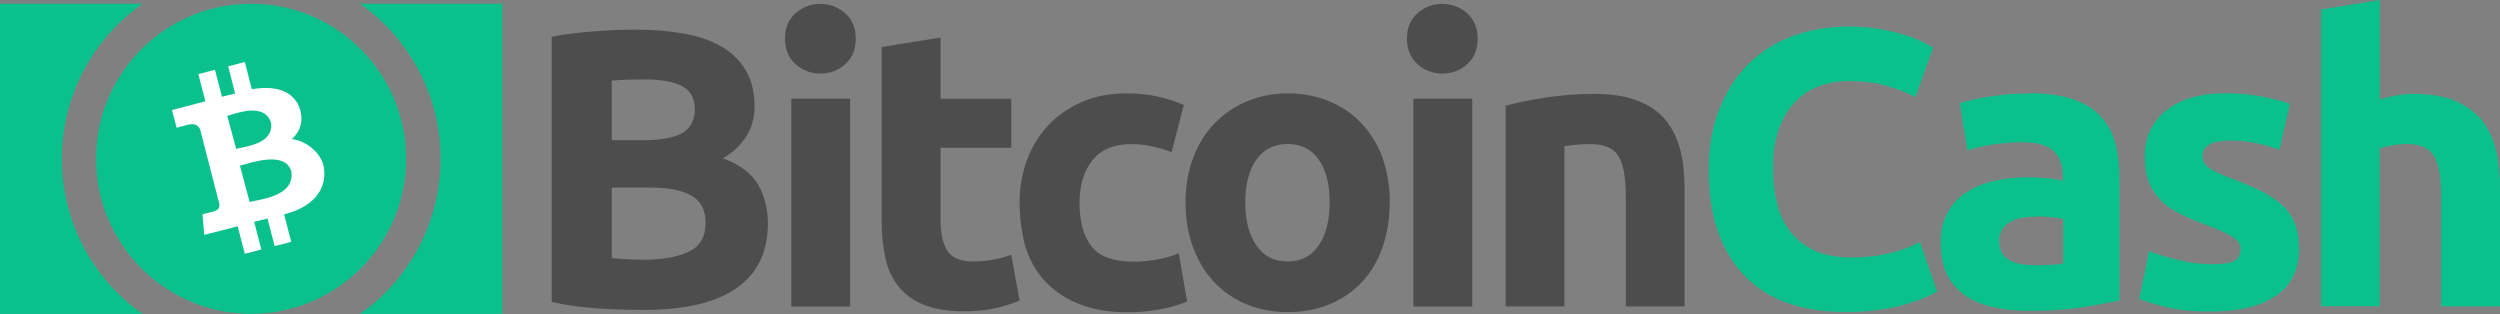 <?xml version="1.0" encoding="UTF-8"?>
<svg id="Layer_1" data-name="Layer 1" xmlns="http://www.w3.org/2000/svg" viewBox="0 0 266.55 33.48">
  <rect x="0" y="0" width="266.55" height="33.48" fill="#808080" stroke="none"/>
  <defs>
    <style>
      .cls-1 {
        fill: #4d4d4d;
      }

      .cls-2 {
        fill: #fff;
      }

      .cls-3 {
        fill: #0ac18e;
      }
    </style>
  </defs>
  <path class="cls-1" d="M68.55,33.04c-1.6,0-3.2-.05-4.78-.15-1.66-.11-3.32-.34-4.95-.69V3.91c1.34-.26,2.83-.43,4.43-.56,1.6-.13,3.09-.19,4.47-.19,1.86,0,3.56.13,5.12.41,1.56.26,2.9.72,4.02,1.36,1.13.65,2.01,1.49,2.64,2.55s.95,2.36.95,3.89c0,2.33-1.13,4.17-3.37,5.51,1.86.69,3.11,1.66,3.78,2.86.67,1.21,1.01,2.57,1.01,4.08,0,3.07-1.13,5.36-3.35,6.9-2.27,1.58-5.57,2.33-9.98,2.33ZM65.23,14.95h3.2c2.03,0,3.46-.26,4.35-.78.86-.52,1.3-1.36,1.3-2.5s-.45-2.01-1.34-2.48c-.91-.48-2.23-.72-3.96-.72-.56,0-1.17,0-1.82.02s-1.21.05-1.73.11c0,0,0,6.35,0,6.35h0ZM65.23,19.97v7.54c.48.07.99.11,1.56.13s1.19.05,1.86.05c1.97,0,3.54-.28,4.76-.84s1.82-1.6,1.82-3.11c0-1.34-.5-2.31-1.51-2.88-1.01-.58-2.46-.86-4.35-.86h-4.13v-.03h0Z"/>
  <path class="cls-1" d="M91.24,4.13c0,1.15-.36,2.05-1.13,2.72-.74.67-1.62.99-2.64.99-.97.01-1.91-.34-2.64-.99-.74-.67-1.13-1.56-1.13-2.72s.36-2.05,1.13-2.72c.72-.65,1.66-1.01,2.64-.99.97-.01,1.91.34,2.64.99.76.67,1.13,1.58,1.13,2.72ZM90.64,32.68h-6.27V10.52h6.27v22.15Z"/>
  <path class="cls-1" d="M94.01,5.01l6.27-1.01v6.53h7.54v5.23h-7.54v7.78c0,1.32.24,2.38.69,3.15s1.4,1.19,2.81,1.19c.7,0,1.39-.07,2.07-.19.67-.12,1.33-.29,1.97-.52l.89,4.88c-.82.33-1.67.6-2.53.8-.93.22-2.05.34-3.41.34-1.71,0-3.13-.24-4.26-.69s-2.03-1.1-2.7-1.95c-.67-.82-1.15-1.84-1.4-3-.28-1.29-.42-2.6-.41-3.91V5.01h.03Z"/>
  <path class="cls-1" d="M108.71,21.61c-.01-1.54.25-3.07.78-4.52.49-1.37,1.25-2.63,2.25-3.7.97-1.06,2.18-1.88,3.58-2.5,1.4-.63,3-.93,4.8-.93,1.19,0,2.27.11,3.24.32.98.21,1.93.52,2.86.91l-1.3,5.02c-.64-.23-1.29-.43-1.95-.58-.78-.18-1.56-.27-2.36-.26-1.86,0-3.24.58-4.15,1.73s-1.36,2.66-1.36,4.54c0,1.99.43,3.54,1.27,4.62.86,1.1,2.36,1.64,4.47,1.64.82,0,1.64-.07,2.44-.22.82-.13,1.63-.35,2.4-.67l.89,5.14c-.89.36-1.8.62-2.74.8-1.2.23-2.41.35-3.63.34-2.03,0-3.76-.3-5.23-.91-1.47-.6-2.66-1.42-3.61-2.46s-1.62-2.27-2.05-3.68c-.4-1.52-.6-3.07-.6-4.64Z"/>
  <path class="cls-1" d="M148.17,21.57c0,1.75-.26,3.33-.76,4.78s-1.23,2.68-2.18,3.7c-.97,1.03-2.14,1.84-3.44,2.38-1.34.56-2.83.84-4.47.84s-3.11-.28-4.45-.84c-1.31-.54-2.47-1.35-3.44-2.38-.95-1.01-1.71-2.27-2.23-3.7-.54-1.45-.8-3.05-.8-4.78s.28-3.33.82-4.76c.54-1.42,1.3-2.66,2.27-3.65.98-1.01,2.15-1.82,3.46-2.36,1.34-.56,2.79-.84,4.37-.84s3.07.28,4.41.84,2.48,1.34,3.44,2.36c.98,1.05,1.74,2.29,2.23,3.65.5,1.43.78,3.01.78,4.76ZM141.77,21.57c0-1.95-.39-3.46-1.17-4.56s-1.88-1.66-3.31-1.66-2.55.56-3.33,1.66-1.19,2.64-1.19,4.56.39,3.48,1.19,4.6c.78,1.15,1.9,1.71,3.33,1.71s2.53-.56,3.31-1.71,1.17-2.68,1.17-4.6Z"/>
  <path class="cls-1" d="M157.55,4.13c0,1.15-.36,2.05-1.13,2.72-.74.67-1.62.99-2.64.99-.97.01-1.91-.34-2.64-.99-.74-.67-1.13-1.56-1.13-2.72s.36-2.05,1.13-2.72c.72-.65,1.66-1.01,2.64-.99.97-.01,1.91.34,2.64.99.76.67,1.13,1.58,1.13,2.72ZM156.97,32.68h-6.27V10.52h6.27v22.15Z"/>
  <path class="cls-1" d="M160.53,11.28c1.06-.3,2.44-.6,4.13-.86,1.75-.27,3.52-.41,5.29-.41,1.88,0,3.44.24,4.69.74s2.25,1.19,2.96,2.07c.74.91,1.25,1.97,1.56,3.2s.45,2.62.45,4.13v12.52h-6.27v-11.76c0-2.03-.26-3.46-.8-4.3s-1.54-1.25-2.98-1.25c-.45,0-.93.02-1.42.07s-.95.09-1.34.15v17.09h-6.27V11.28h0Z"/>
  <path class="cls-3" d="M196.75,33.26c-4.76,0-8.36-1.32-10.85-3.96-2.48-2.64-3.72-6.37-3.72-11.24,0-2.42.39-4.56,1.15-6.46.76-1.9,1.8-3.5,3.11-4.8,1.34-1.31,2.95-2.33,4.71-2.96,1.82-.67,3.8-1.01,5.94-1.01,1.23,0,2.36.09,3.37.28.9.15,1.79.36,2.66.63.65.2,1.29.44,1.9.74.5.26.86.45,1.1.58l-1.9,5.29c-1-.52-2.05-.92-3.13-1.21-1.19-.34-2.55-.5-4.06-.5-1.01,0-2.01.17-2.96.5-.97.34-1.84.9-2.57,1.62-.74.74-1.34,1.71-1.8,2.88-.45,1.19-.67,2.62-.67,4.3,0,1.27.14,2.53.43,3.76.3,1.17.78,2.16,1.42,3,.69.87,1.58,1.56,2.59,2.01,1.06.5,2.36.74,3.87.74.86,0,1.72-.05,2.57-.17.69-.09,1.36-.23,2.03-.41.53-.13,1.05-.3,1.56-.52.45-.19.86-.39,1.21-.54l1.82,5.27c-.93.56-2.23,1.06-3.91,1.51-1.72.45-3.68.67-5.88.67Z"/>
  <path class="cls-3" d="M216.37,9.94c1.86,0,3.39.22,4.62.63s2.23,1.01,2.96,1.82c.76.81,1.29,1.79,1.58,2.86.3,1.13.45,2.38.45,3.74v13.05c-.91.19-2.14.43-3.74.69s-3.54.41-5.81.41c-1.42,0-2.72-.13-3.89-.39-1.17-.26-2.16-.67-3-1.23-.83-.57-1.5-1.34-1.95-2.25-.45-.93-.67-2.05-.67-3.41s.26-2.38.78-3.29c.49-.88,1.21-1.62,2.07-2.14.86-.54,1.86-.93,2.98-1.17,1.15-.25,2.33-.36,3.5-.36.82,0,1.54.05,2.16.11.63.07,1.15.15,1.54.28v-.58c0-1.06-.32-1.92-.97-2.57s-1.77-.97-3.37-.97c-1.05,0-2.11.08-3.15.24-1.04.15-1.95.36-2.7.65l-.8-5.06c.36-.11.82-.24,1.36-.36.54-.13,1.15-.24,1.8-.34s1.32-.17,2.03-.26c.76-.03,1.5-.07,2.23-.07ZM216.87,28.28c.63,0,1.21-.02,1.77-.05.45,0,.89-.05,1.34-.13v-4.76c-.26-.07-.63-.11-1.15-.17-.46-.06-.92-.09-1.38-.09-.56,0-1.11.04-1.66.11-.52.07-.97.19-1.36.41-.38.18-.7.46-.93.8-.23.38-.35.81-.34,1.25,0,.97.32,1.66.99,2.03.67.42,1.58.59,2.72.59Z"/>
  <path class="cls-3" d="M235.73,28.18c1.15,0,1.97-.11,2.44-.34.48-.22.72-.67.72-1.3,0-.5-.3-.95-.93-1.32-.63-.39-1.56-.8-2.83-1.27-.97-.36-1.88-.74-2.68-1.15-.8-.39-1.49-.86-2.03-1.4-.57-.56-1.01-1.23-1.3-1.97-.3-.76-.45-1.66-.45-2.74,0-2.07.78-3.72,2.31-4.93s3.65-1.82,6.35-1.82c1.3,0,2.59.13,3.87.36,1.23.24,2.23.5,2.94.78l-1.1,4.88c-.78-.27-1.57-.5-2.38-.67-.95-.21-1.91-.31-2.88-.3-1.97,0-2.94.54-2.94,1.64,0,.23.04.46.13.67.11.23.28.42.5.56.33.23.68.42,1.04.58.54.27,1.09.49,1.66.69,1.38.52,2.5,1.01,3.41,1.51s1.6,1.04,2.12,1.6c.5.55.87,1.19,1.1,1.9.22.69.32,1.51.32,2.44,0,2.18-.82,3.85-2.46,4.95-1.64,1.13-3.96,1.68-6.96,1.68-1.97,0-3.61-.17-4.9-.5-1.3-.34-2.21-.63-2.72-.84l1.06-5.1c1.07.42,2.17.75,3.29.99,1.07.27,2.18.4,3.29.4Z"/>
  <path class="cls-3" d="M247.47,32.68V1.01l6.27-1.01v10.61c.53-.17,1.07-.3,1.62-.41.63-.13,1.28-.19,1.92-.19,1.8,0,3.29.24,4.47.74s2.14,1.19,2.86,2.07c.72.91,1.21,1.97,1.51,3.2.3,1.23.43,2.62.43,4.13v12.52h-6.27v-11.77c0-2.03-.26-3.46-.78-4.3s-1.49-1.25-2.88-1.25c-.53,0-1.06.05-1.58.15-.5.11-.93.19-1.32.32v16.83h-6.27v.02Z"/>
  <path class="cls-3" d="M38.37,33.48c9.14-6.4,11.35-19,4.95-28.14-1.35-1.92-3.02-3.6-4.95-4.95h15.18v33.08h-15.18Z"/>
  <path class="cls-3" d="M6.59,16.93c0,6.59,3.21,12.76,8.61,16.54H0V.4h15.2c-5.4,3.78-8.61,9.95-8.61,16.54Z"/>
  <circle class="cls-3" cx="26.77" cy="16.93" r="16.53"/>
  <path id="symbol" class="cls-2" d="M31.91,11.4c-.83-1.88-2.73-2.27-5.06-1.89l-.75-2.9-1.77.46.74,2.9c-.46.12-.94.22-1.41.35l-.74-2.88-1.77.46.75,2.9c-.38.11-3.56.93-3.56.93l.49,1.89s1.3-.36,1.29-.33c.72-.19,1.05.17,1.22.51l2.05,7.95c.03.23-.01.63-.51.76.03.01-1.29.33-1.29.33l.19,2.2s3.15-.81,3.56-.91l.76,2.93,1.76-.46-.76-2.95c.49-.11.95-.23,1.42-.35l.76,2.94,1.77-.46-.76-2.93c2.72-.66,4.64-2.37,4.24-5-.25-1.58-1.97-2.88-3.41-3.02.88-.8,1.33-1.94.78-3.44h0ZM31.07,18.31c.35,2.6-3.25,2.92-4.45,3.23l-1.04-3.88c1.21-.31,4.9-1.63,5.49.66ZM28.89,13.03c.37,2.31-2.71,2.58-3.71,2.84l-.95-3.52c1-.26,3.9-1.45,4.66.69Z"/>
</svg>
